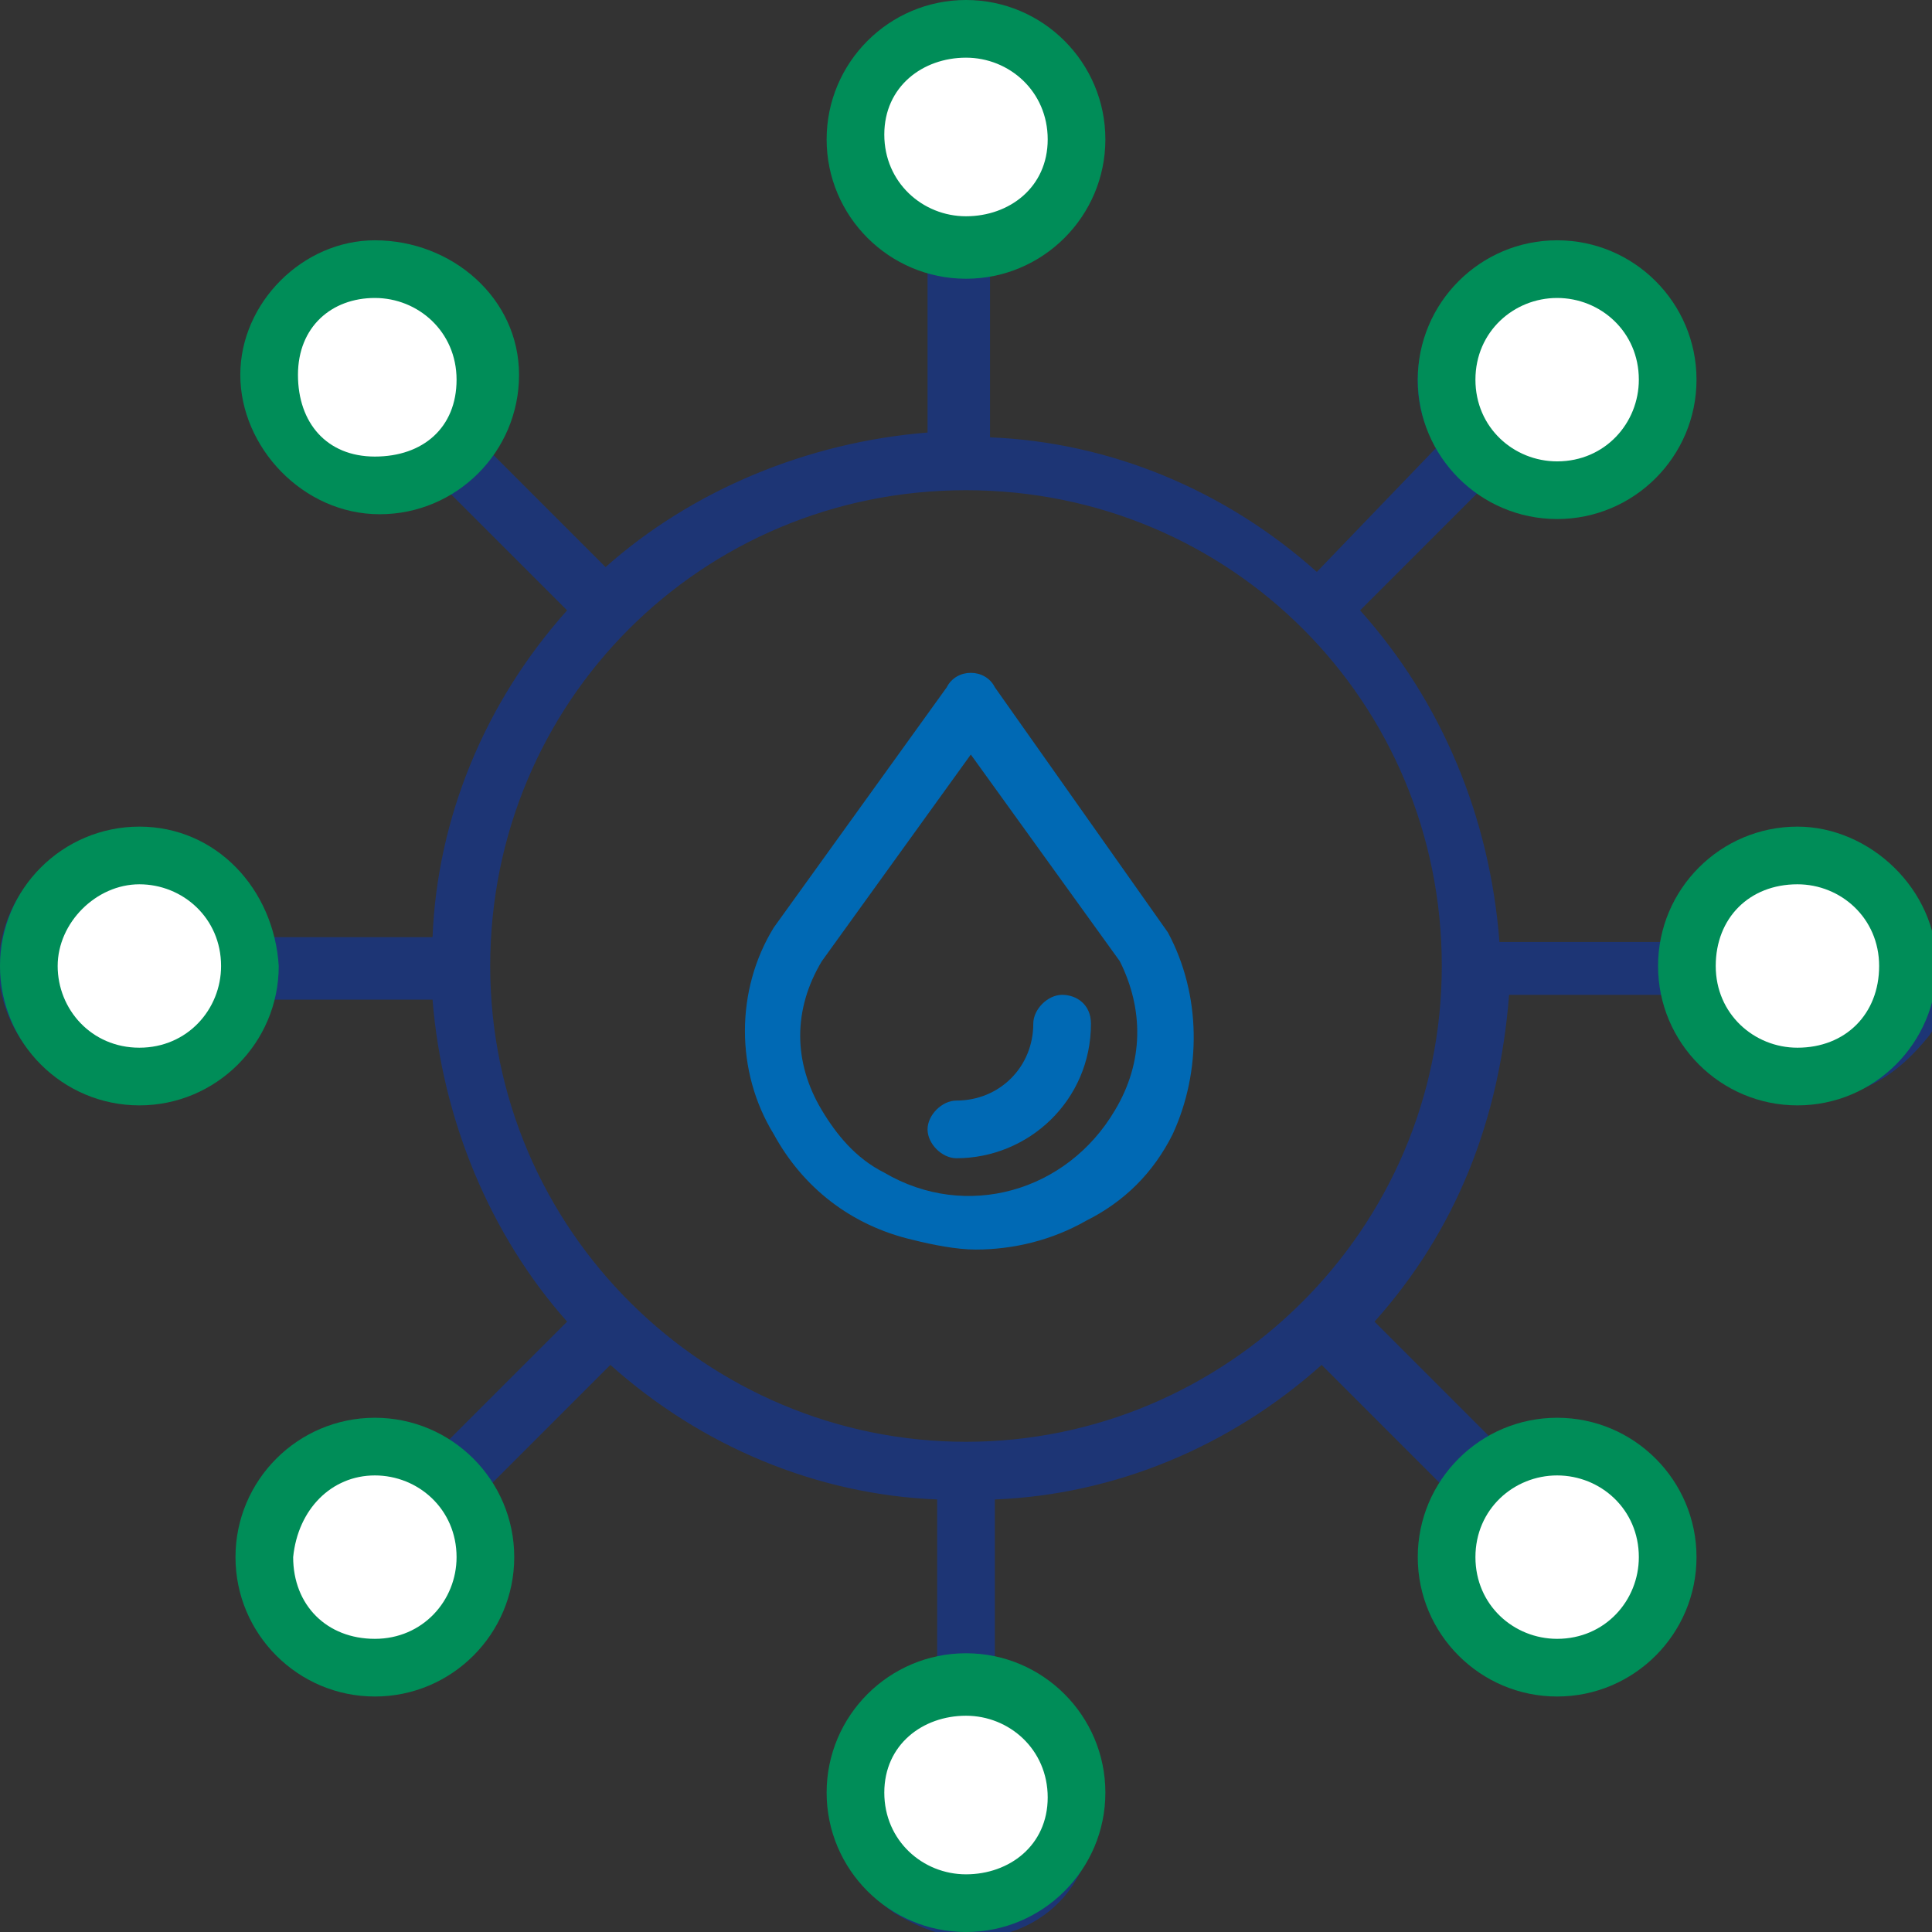 <?xml version="1.0" encoding="utf-8"?>
<!-- Generator: $$$/GeneralStr/196=Adobe Illustrator 27.6.0, SVG Export Plug-In . SVG Version: 6.00 Build 0)  -->
<svg version="1.1" id="Ebene_2_00000026159288552628047360000012897195263241604525_"
	 xmlns="http://www.w3.org/2000/svg" xmlns:xlink="http://www.w3.org/1999/xlink" x="0px" y="0px" viewBox="0 0 40.2 40.2"
	 style="enable-background:new 0 0 40.2 40.2;" xml:space="preserve">
<rect x="0" y="0" width="40.2" height="40.2" fill="#333333" stroke="none"/>
<style type="text/css">
	.st0{fill:#1D3575;}
	.st1{fill:#0069B4;}
	.st2{fill:#FFFFFF;}
	.st3{fill:#008D58;}
</style>
<g id="Ebene_1-2">
	<path class="st0" d="M40.2,19.6c-0.2-1.3-1.4-2.2-2.7-2.2l0,0c-1.3,0-2.4,0.9-2.7,2.2h-3.6C31,17,30,14.6,28.3,12.7l2.5-2.5
		c1.2,0.8,2.9,0.5,3.8-0.7c0.9-1.2,0.6-3-0.7-3.8c-0.6-0.4-1.3-0.6-2.1-0.5c-0.7,0.1-1.4,0.5-1.8,1.1c-0.6,0.9-0.7,2.1-0.1,3
		l-2.5,2.6c-1.9-1.7-4.3-2.7-6.8-2.8V5.5c1.5-0.3,2.4-1.7,2.2-3.1c-0.2-1.5-1.7-2.5-3.2-2.3c-0.7,0.1-1.4,0.5-1.8,1.1
		s-0.6,1.3-0.5,2.1c0.2,1.1,1,2,2,2.2V9c-2.5,0.2-4.9,1.2-6.7,2.8l-2.5-2.5c0.4-0.6,0.5-1.3,0.4-2C10.5,6.7,10.1,6,9.5,5.6
		C8.2,4.7,6.5,5,5.6,6.2c-0.9,1.2-0.6,3,0.6,3.8c0.9,0.6,2.1,0.7,3,0.1l2.6,2.6c-1.7,1.9-2.7,4.3-2.8,6.8H5.5
		c-0.3-1.5-1.7-2.4-3.1-2.2C0.8,17.6-0.2,19,0,20.5c0.1,0.7,0.5,1.4,1.1,1.8c0.6,0.4,1.3,0.6,2.1,0.5c1.1-0.2,2-1,2.3-2H9
		c0.2,2.5,1.2,4.9,2.8,6.7L9.3,30c-0.6-0.4-1.3-0.5-2-0.4c-0.7,0.1-1.4,0.5-1.8,1.1c-0.9,1.3-0.6,3,0.7,3.9c1.2,0.9,3,0.6,3.9-0.7
		c0.6-0.9,0.7-2.1,0.1-3l2.5-2.5c1.9,1.7,4.3,2.7,6.8,2.8v3.6c-0.7,0.2-1.3,0.6-1.7,1.1c-0.4,0.6-0.6,1.3-0.4,2.1s0.5,1.3,1.2,1.8
		c0.5,0.3,1,0.5,1.5,0.5c0.2,0,0.4,0,0.5,0c0.7-0.1,1.4-0.5,1.8-1.2s0.6-1.3,0.4-2.1c-0.2-1.1-1-1.9-2.1-2.2v-3.6
		c2.5-0.1,4.9-1.1,6.8-2.8l2.5,2.5c-0.8,1.2-0.5,2.9,0.8,3.8c0.6,0.4,1.3,0.6,2.1,0.5c0.7-0.1,1.4-0.5,1.8-1.2s0.6-1.3,0.5-2.1
		c-0.1-0.7-0.5-1.4-1.1-1.8c-0.9-0.6-2.1-0.7-3-0.1l-2.5-2.5c1.7-1.9,2.6-4.2,2.8-6.8h3.6c0.2,0.7,0.6,1.3,1.2,1.7
		c0.6,0.4,1.3,0.6,2.1,0.4s1.3-0.6,1.8-1.2S40.3,20.3,40.2,19.6L40.2,19.6z M39,20.1c0,0.8-0.7,1.5-1.5,1.5s-1.5-0.7-1.5-1.5
		s0.7-1.5,1.5-1.5S39,19.3,39,20.1z M33.5,31.2L33.5,31.2c0.5,0.7,0.5,1.7-0.1,2.3c-0.6,0.6-1.6,0.6-2.2,0s-0.6-1.6,0-2.2
		c0.3-0.3,0.7-0.5,1.1-0.5h0c0.4,0,0.8,0.2,1.1,0.4L33.5,31.2C33.5,31.2,33.5,31.2,33.5,31.2z M8.9,33.5c-0.3,0.3-0.7,0.5-1.1,0.5
		l0,0c-0.4,0-0.8-0.2-1.1-0.5s-0.4-0.7-0.4-1.1c0-0.4,0.2-0.8,0.4-1.1c0.3-0.3,0.7-0.5,1.1-0.5c0.4,0,0.7,0.1,1,0.4
		c0,0,0.1,0.1,0.1,0.1c0,0,0.1,0,0.1,0.1C9.5,32,9.5,32.9,8.9,33.5z M6.7,9L6.7,9C6.2,8.3,6.2,7.4,6.8,6.8s1.6-0.6,2.2,0
		c0.3,0.3,0.4,0.7,0.4,1.1S9.2,8.6,8.9,8.9C8.3,9.5,7.4,9.5,6.7,9L6.7,9L6.7,9L6.7,9z M31.2,6.7L31.2,6.7c0.7-0.5,1.7-0.5,2.2,0.1
		c0.6,0.6,0.6,1.6,0,2.2c-0.6,0.6-1.6,0.6-2.2,0S30.7,7.4,31.2,6.7L31.2,6.7L31.2,6.7z M20.1,30c-5.4,0-9.9-4.4-9.9-9.9
		s4.4-9.9,9.9-9.9s9.9,4.4,9.9,9.9C30,25.6,25.5,30,20.1,30z M18.6,2.8c0-0.8,0.7-1.5,1.5-1.5s1.5,0.7,1.5,1.5S21,4.3,20.1,4.3
		C19.3,4.3,18.6,3.6,18.6,2.8z M20,35.9c0.1,0,0.2,0,0.2,0c0.8,0.1,1.4,0.7,1.4,1.5c0,0.8-0.7,1.5-1.5,1.5l0,0
		c-0.8,0-1.5-0.7-1.5-1.5C18.6,36.6,19.2,36,20,35.9z M4.3,20.1c0,0.8-0.7,1.5-1.5,1.5s-1.5-0.7-1.5-1.5s0.7-1.5,1.5-1.5
		S4.3,19.3,4.3,20.1z"/>
	<path class="st1" d="M24.3,19.4L24.3,19.4C24.3,19.4,24.2,19.4,24.3,19.4l-3.6-5.1c-0.1-0.2-0.3-0.3-0.5-0.3s-0.4,0.1-0.5,0.3
		l-3.6,5c0,0,0,0,0,0c-0.8,1.3-0.8,3,0,4.3c0.6,1.1,1.6,1.9,2.9,2.2c0.4,0.1,0.9,0.2,1.3,0.2c0.8,0,1.6-0.2,2.3-0.6
		c0.8-0.4,1.4-1,1.8-1.8C25,22.3,25,20.7,24.3,19.4L24.3,19.4z M23.2,23.1L23.2,23.1c-1,1.7-3.1,2.3-4.8,1.3c-0.6-0.3-1-0.8-1.3-1.3
		c-0.6-1-0.6-2.1,0-3.1l3.1-4.3l3.1,4.3C23.8,21,23.8,22.1,23.2,23.1L23.2,23.1z"/>
	<path class="st1" d="M22.1,20.7c-0.3,0-0.6,0.3-0.6,0.6c0,0.9-0.7,1.6-1.6,1.6l0,0c-0.3,0-0.6,0.3-0.6,0.6s0.3,0.6,0.6,0.6l0,0
		c1.5,0,2.8-1.2,2.8-2.8C22.7,20.9,22.4,20.7,22.1,20.7z"/>
</g>
<g>
	<circle class="st2" cx="32.4" cy="7.8" r="2.3"/>
	<path class="st3" d="M32.4,6.2c0.9,0,1.7,0.7,1.7,1.7c0,0.9-0.7,1.7-1.7,1.7c-0.9,0-1.7-0.7-1.7-1.7C30.7,6.9,31.5,6.2,32.4,6.2
		 M32.4,5c-1.6,0-2.9,1.3-2.9,2.9s1.3,2.9,2.9,2.9c1.6,0,2.9-1.3,2.9-2.9S34,5,32.4,5L32.4,5z"/>
</g>
<g>
	<circle class="st2" cx="37.4" cy="20.1" r="2.3"/>
	<path class="st3" d="M37.4,18.4c0.9,0,1.7,0.7,1.7,1.7s-0.7,1.7-1.7,1.7c-0.9,0-1.7-0.7-1.7-1.7S36.4,18.4,37.4,18.4 M37.4,17.2
		c-1.6,0-2.9,1.3-2.9,2.9s1.3,2.9,2.9,2.9c1.6,0,2.9-1.3,2.9-2.9S38.9,17.2,37.4,17.2L37.4,17.2z"/>
</g>
<g>
	<circle class="st2" cx="32.4" cy="32.3" r="2.3"/>
	<path class="st3" d="M32.4,30.7c0.9,0,1.7,0.7,1.7,1.7c0,0.9-0.7,1.7-1.7,1.7c-0.9,0-1.7-0.7-1.7-1.7
		C30.7,31.4,31.5,30.7,32.4,30.7 M32.4,29.5c-1.6,0-2.9,1.3-2.9,2.9c0,1.6,1.3,2.9,2.9,2.9c1.6,0,2.9-1.3,2.9-2.9
		C35.3,30.8,34,29.5,32.4,29.5L32.4,29.5z"/>
</g>
<g>
	<circle class="st2" cx="20.1" cy="37.3" r="2.3"/>
	<path class="st3" d="M20.1,35.7c0.9,0,1.7,0.7,1.7,1.7S21,39,20.1,39s-1.7-0.7-1.7-1.7S19.2,35.7,20.1,35.7 M20.1,34.4
		c-1.6,0-2.9,1.3-2.9,2.9c0,1.6,1.3,2.9,2.9,2.9s2.9-1.3,2.9-2.9C23,35.7,21.7,34.4,20.1,34.4L20.1,34.4z"/>
</g>
<g>
	<circle class="st2" cx="7.8" cy="32.3" r="2.3"/>
	<path class="st3" d="M7.8,30.7c0.9,0,1.7,0.7,1.7,1.7c0,0.9-0.7,1.7-1.7,1.7s-1.7-0.7-1.7-1.7C6.2,31.4,6.9,30.7,7.8,30.7
		 M7.8,29.5c-1.6,0-2.9,1.3-2.9,2.9c0,1.6,1.3,2.9,2.9,2.9s2.9-1.3,2.9-2.9C10.7,30.8,9.4,29.5,7.8,29.5L7.8,29.5z"/>
</g>
<g>
	<circle class="st2" cx="2.9" cy="20.1" r="2.3"/>
	<path class="st3" d="M2.9,18.4c0.9,0,1.7,0.7,1.7,1.7c0,0.9-0.7,1.7-1.7,1.7S1.2,21,1.2,20.1C1.2,19.2,2,18.4,2.9,18.4 M2.9,17.2
		c-1.6,0-2.9,1.3-2.9,2.9C0,21.7,1.3,23,2.9,23s2.9-1.3,2.9-2.9C5.7,18.5,4.5,17.2,2.9,17.2L2.9,17.2z"/>
</g>
<g>
	<circle class="st2" cx="7.8" cy="7.8" r="2.3"/>
	<path class="st3" d="M7.8,6.2c0.9,0,1.7,0.7,1.7,1.7S8.8,9.5,7.8,9.5S6.2,8.8,6.2,7.8S6.9,6.2,7.8,6.2 M7.8,5C6.3,5,5,6.3,5,7.8
		s1.3,2.9,2.9,2.9s2.9-1.3,2.9-2.9S9.4,5,7.8,5L7.8,5z"/>
</g>
<g>
	<circle class="st2" cx="20.1" cy="2.9" r="2.3"/>
	<path class="st3" d="M20.1,1.2c0.9,0,1.7,0.7,1.7,1.7S21,4.5,20.1,4.5s-1.7-0.7-1.7-1.7S19.2,1.2,20.1,1.2 M20.1,0
		c-1.6,0-2.9,1.3-2.9,2.9s1.3,2.9,2.9,2.9S23,4.5,23,2.9S21.7,0,20.1,0L20.1,0z"/>
</g>
</svg>
